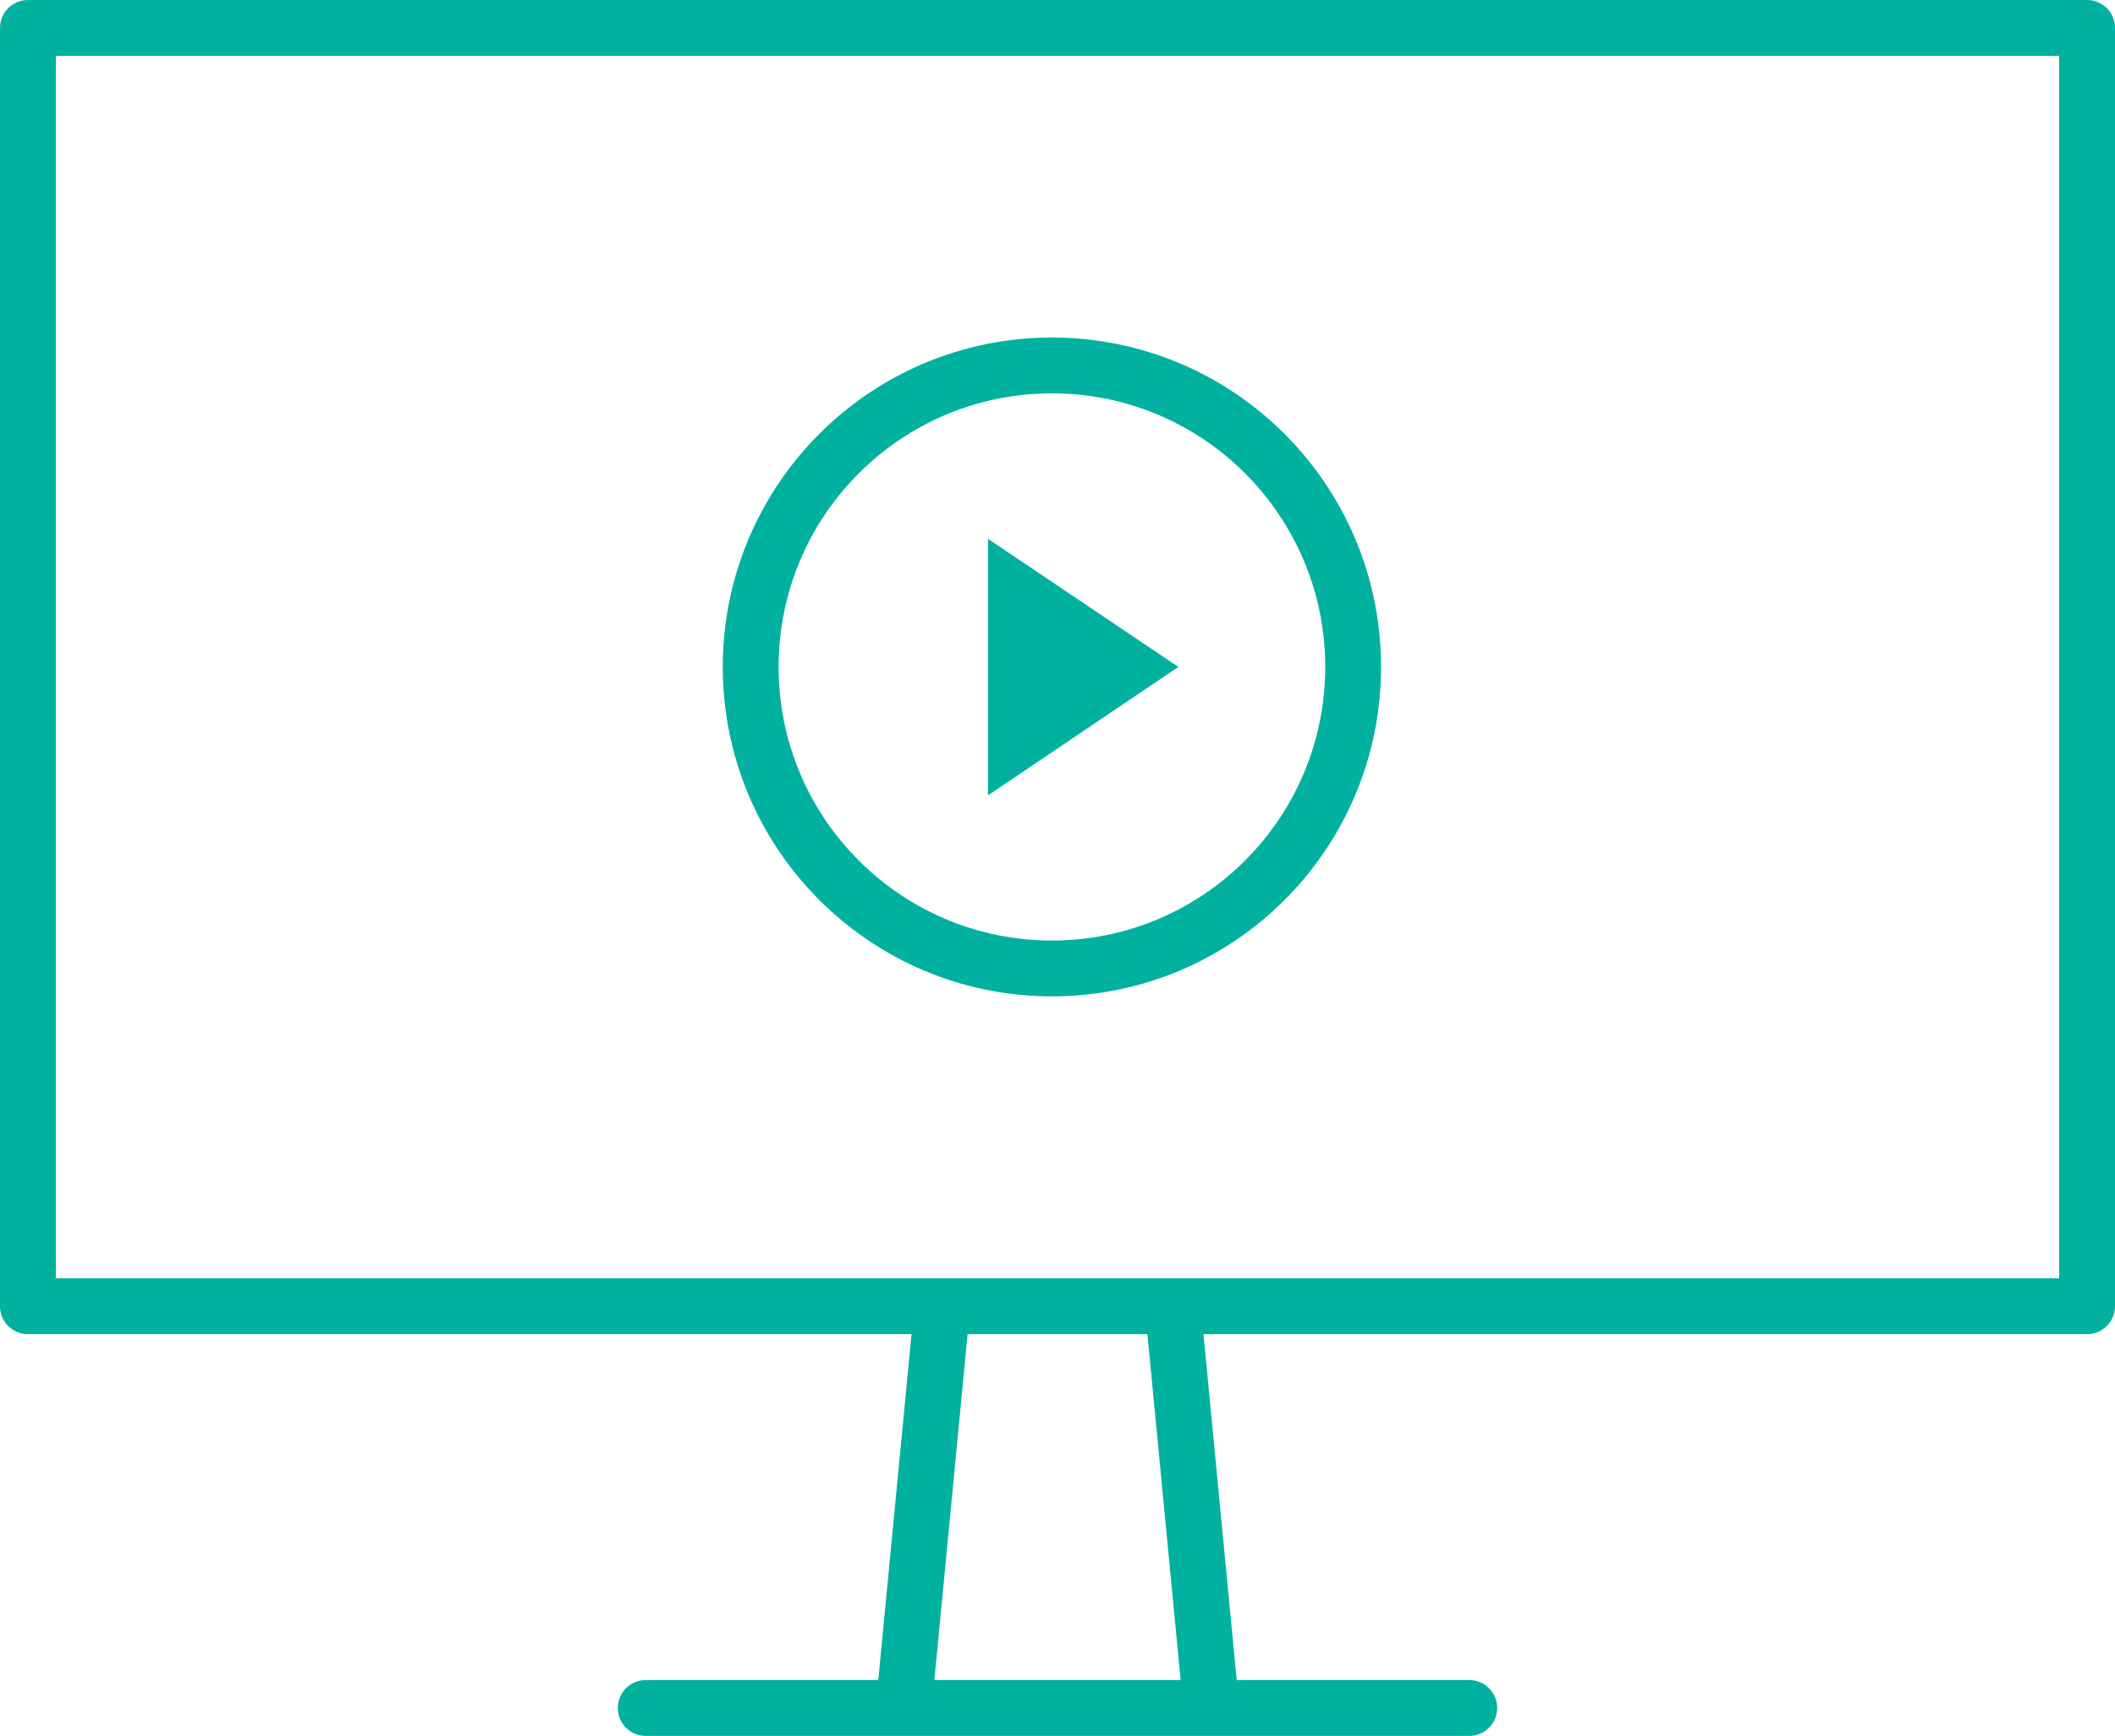 <?xml version="1.0" encoding="UTF-8"?><svg id="_レイヤー_2" xmlns="http://www.w3.org/2000/svg" viewBox="0 0 75.76 62.18"><defs><style>.cls-1{fill:#00b1a0;stroke-width:0px;}.cls-2{stroke-miterlimit:10;}.cls-2,.cls-3{fill:none;stroke:#00b1a0;stroke-width:2px;}.cls-3{stroke-linecap:round;stroke-linejoin:round;}</style></defs><g id="Flow"><rect class="cls-3" x="1" y="1" width="73.76" height="45.79"/><polygon class="cls-1" points="35.39 19.3 42.21 23.89 35.39 28.49 35.39 19.3"/><ellipse class="cls-2" cx="37.68" cy="23.89" rx="10.79" ry="10.8"/><line class="cls-3" x1="52.63" y1="61.18" x2="23.13" y2="61.18"/><line class="cls-3" x1="33.71" y1="47.22" x2="32.41" y2="60.75"/><line class="cls-3" x1="42.05" y1="47.22" x2="43.35" y2="60.75"/></g></svg>